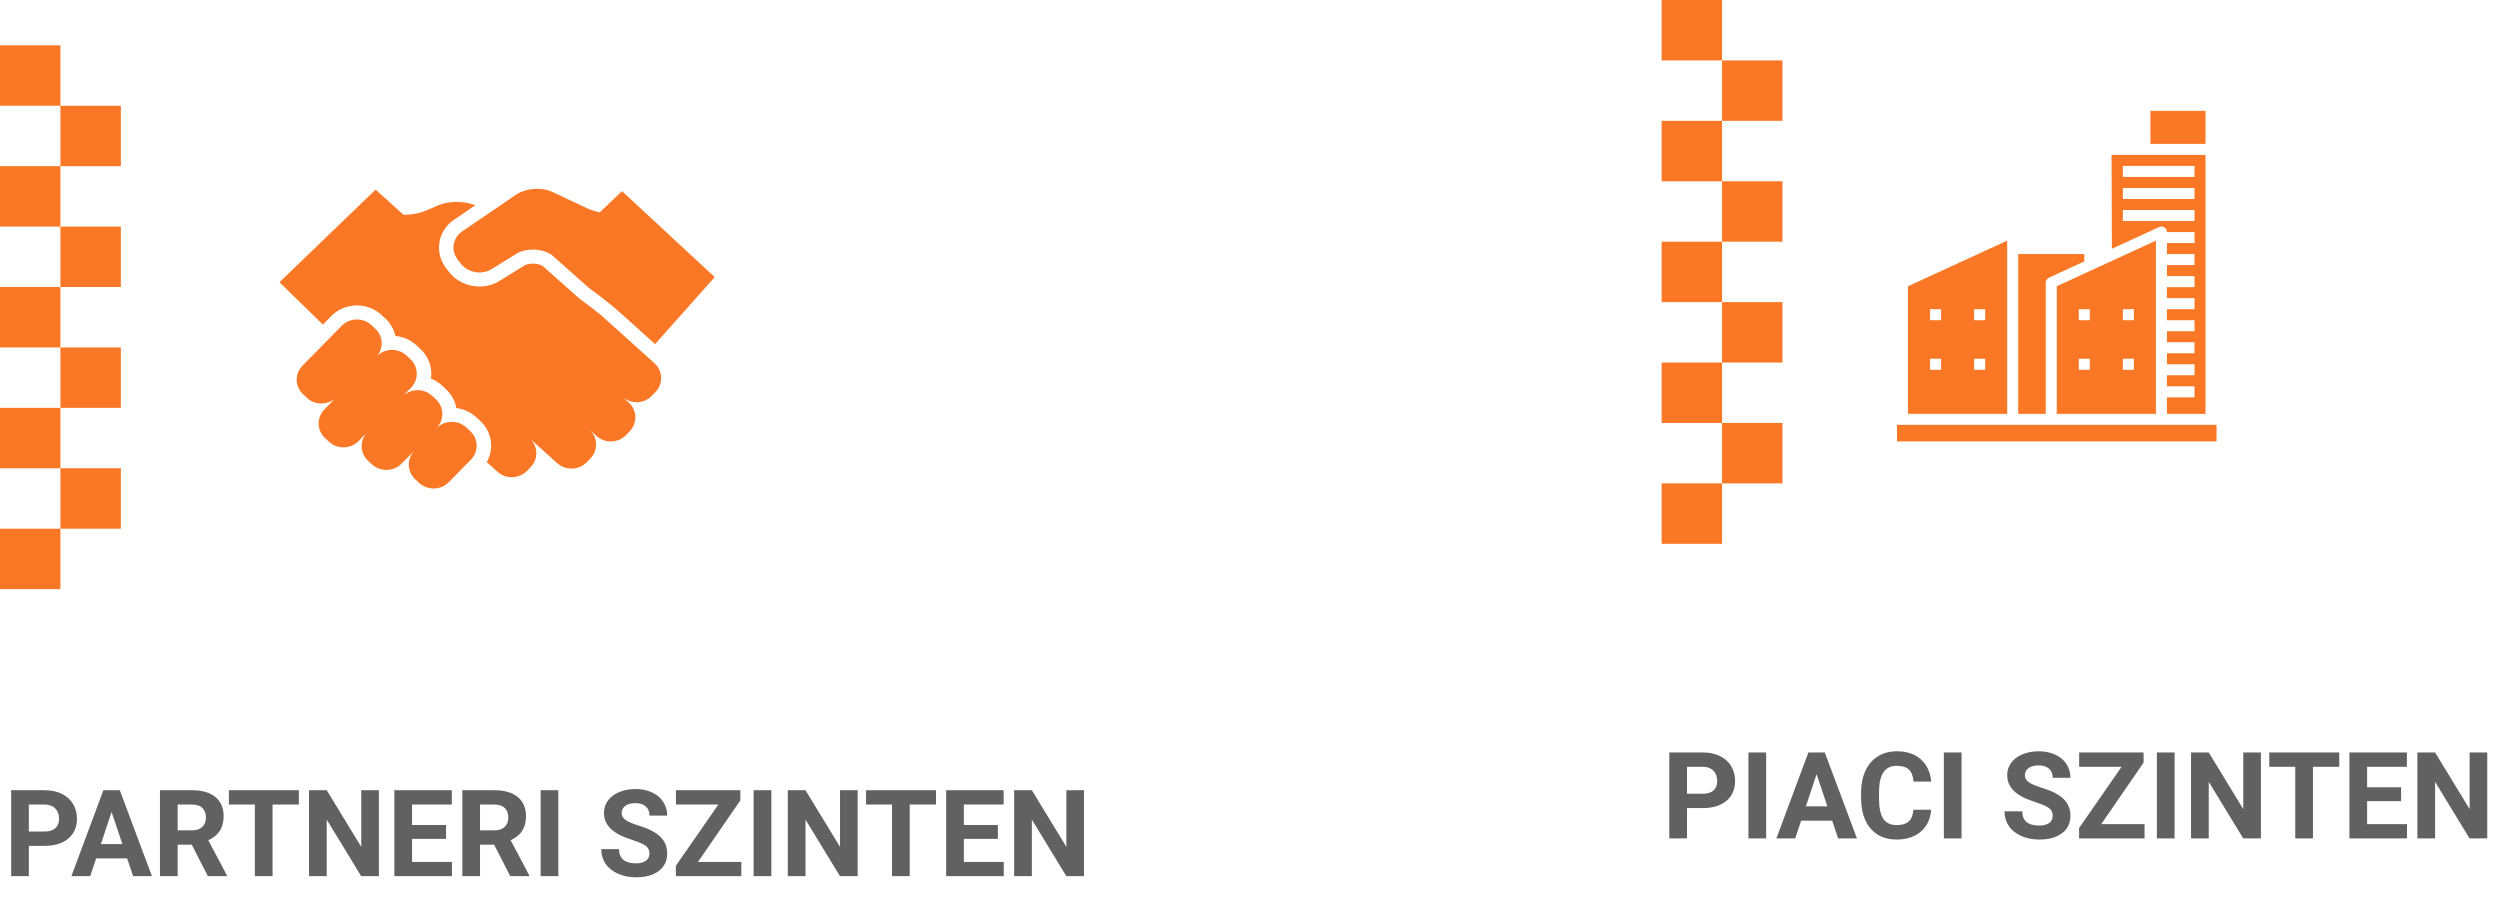 <svg width="331" height="120" viewBox="0 0 331 120" fill="none" xmlns="http://www.w3.org/2000/svg">
<path d="M3.82 111.992V116H1.477V104.625H5.914C6.768 104.625 7.518 104.781 8.164 105.094C8.815 105.406 9.315 105.852 9.664 106.43C10.013 107.003 10.188 107.656 10.188 108.391C10.188 109.505 9.805 110.385 9.039 111.031C8.279 111.672 7.224 111.992 5.875 111.992H3.82ZM3.82 110.094H5.914C6.534 110.094 7.005 109.948 7.328 109.656C7.656 109.365 7.82 108.948 7.82 108.406C7.82 107.849 7.656 107.398 7.328 107.055C7 106.711 6.547 106.534 5.969 106.523H3.82V110.094ZM16.836 113.656H12.727L11.945 116H9.453L13.688 104.625H15.859L20.117 116H17.625L16.836 113.656ZM13.359 111.758H16.203L14.773 107.5L13.359 111.758ZM25.391 111.836H23.523V116H21.18V104.625H25.406C26.75 104.625 27.787 104.924 28.516 105.523C29.245 106.122 29.609 106.969 29.609 108.062C29.609 108.839 29.44 109.487 29.102 110.008C28.768 110.523 28.26 110.935 27.578 111.242L30.039 115.891V116H27.523L25.391 111.836ZM23.523 109.938H25.414C26.003 109.938 26.458 109.789 26.781 109.492C27.104 109.19 27.266 108.776 27.266 108.25C27.266 107.714 27.112 107.292 26.805 106.984C26.503 106.677 26.037 106.523 25.406 106.523H23.523V109.938ZM39.57 106.523H36.086V116H33.742V106.523H30.305V104.625H39.57V106.523ZM50.164 116H47.82L43.258 108.516V116H40.914V104.625H43.258L47.828 112.125V104.625H50.164V116ZM59.055 111.07H54.555V114.117H59.836V116H52.211V104.625H59.82V106.523H54.555V109.234H59.055V111.07ZM65.422 111.836H63.555V116H61.211V104.625H65.438C66.781 104.625 67.818 104.924 68.547 105.523C69.276 106.122 69.641 106.969 69.641 108.062C69.641 108.839 69.471 109.487 69.133 110.008C68.799 110.523 68.292 110.935 67.609 111.242L70.07 115.891V116H67.555L65.422 111.836ZM63.555 109.938H65.445C66.034 109.938 66.49 109.789 66.812 109.492C67.135 109.19 67.297 108.776 67.297 108.25C67.297 107.714 67.143 107.292 66.836 106.984C66.534 106.677 66.068 106.523 65.438 106.523H63.555V109.938ZM73.922 116H71.578V104.625H73.922V116ZM85.984 113.016C85.984 112.573 85.828 112.234 85.516 112C85.203 111.76 84.641 111.51 83.828 111.25C83.016 110.984 82.372 110.724 81.898 110.469C80.607 109.771 79.961 108.831 79.961 107.648C79.961 107.034 80.133 106.487 80.477 106.008C80.826 105.523 81.323 105.146 81.969 104.875C82.62 104.604 83.349 104.469 84.156 104.469C84.969 104.469 85.693 104.617 86.328 104.914C86.963 105.206 87.456 105.62 87.805 106.156C88.159 106.693 88.336 107.302 88.336 107.984H85.992C85.992 107.464 85.828 107.06 85.5 106.773C85.172 106.482 84.711 106.336 84.117 106.336C83.544 106.336 83.099 106.458 82.781 106.703C82.463 106.943 82.305 107.26 82.305 107.656C82.305 108.026 82.49 108.336 82.859 108.586C83.234 108.836 83.784 109.07 84.508 109.289C85.841 109.69 86.812 110.188 87.422 110.781C88.031 111.375 88.336 112.115 88.336 113C88.336 113.984 87.963 114.758 87.219 115.32C86.474 115.878 85.471 116.156 84.211 116.156C83.336 116.156 82.539 115.997 81.82 115.68C81.102 115.357 80.552 114.917 80.172 114.359C79.797 113.802 79.609 113.156 79.609 112.422H81.961C81.961 113.677 82.711 114.305 84.211 114.305C84.768 114.305 85.203 114.193 85.516 113.969C85.828 113.74 85.984 113.422 85.984 113.016ZM92.414 114.117H98.148V116H89.484V114.625L95.109 106.523H89.492V104.625H98.023V105.969L92.414 114.117ZM102.125 116H99.781V104.625H102.125V116ZM113.555 116H111.211L106.648 108.516V116H104.305V104.625H106.648L111.219 112.125V104.625H113.555V116ZM123.93 106.523H120.445V116H118.102V106.523H114.664V104.625H123.93V106.523ZM132.117 111.07H127.617V114.117H132.898V116H125.273V104.625H132.883V106.523H127.617V109.234H132.117V111.07ZM143.523 116H141.18L136.617 108.516V116H134.273V104.625H136.617L141.188 112.125V104.625H143.523V116Z" fill="#616161"/>
<rect y="30" width="8" height="8" transform="rotate(-90 0 30)" fill="#FA7825"/>
<rect x="8" y="22" width="8" height="8" transform="rotate(-90 8 22)" fill="#FA7825"/>
<rect x="8" y="70" width="8" height="8" transform="rotate(-90 8 70)" fill="#FA7825"/>
<rect x="8" y="54" width="8" height="8" transform="rotate(-90 8 54)" fill="#FA7825"/>
<rect x="8" y="38" width="8" height="8" transform="rotate(-90 8 38)" fill="#FA7825"/>
<rect y="62" width="8" height="8" transform="rotate(-90 0 62)" fill="#FA7825"/>
<rect y="78" width="8" height="8" transform="rotate(-90 0 78)" fill="#FA7825"/>
<rect y="46" width="8" height="8" transform="rotate(-90 0 46)" fill="#FA7825"/>
<rect y="14" width="8" height="8" transform="rotate(-90 0 14)" fill="#FA7825"/>
<path d="M70.557 33.044C71.462 33.044 72.377 33.282 73.046 33.749L77.976 38.128C79.214 38.992 81.138 40.522 82.255 41.527L86.732 45.562L94.626 36.692L82.358 25.306L79.404 28.116C79.404 28.116 78.417 27.9 77.73 27.576L73.103 25.394C72.541 25.128 71.848 25 71.142 25C70.127 25 69.081 25.265 68.348 25.767L61.191 30.635C59.946 31.487 59.671 33.155 60.579 34.343L61.004 34.899C61.585 35.659 62.538 36.075 63.49 36.075C64.025 36.075 64.56 35.943 65.029 35.669L68.425 33.567C69.024 33.216 69.787 33.044 70.557 33.044Z" fill="#FA7825"/>
<path d="M62.252 57.069L61.733 56.591C61.199 56.097 60.509 55.852 59.821 55.852C59.088 55.852 58.358 56.129 57.816 56.681L57.807 56.667C58.858 55.597 58.816 53.887 57.714 52.869L57.196 52.39C56.664 51.899 55.98 51.655 55.296 51.655C54.605 51.655 53.914 51.904 53.381 52.393L54.419 51.338C55.472 50.269 55.431 48.559 54.326 47.539L53.809 47.061C53.276 46.569 52.59 46.325 51.904 46.325C51.193 46.325 50.482 46.587 49.944 47.107C50.809 46.034 50.723 44.473 49.686 43.514L49.171 43.037C48.636 42.542 47.946 42.298 47.258 42.298C46.525 42.298 45.794 42.575 45.252 43.127L40.047 48.417C38.994 49.487 39.036 51.196 40.141 52.215L40.657 52.693C41.188 53.183 41.871 53.425 42.552 53.425C43.181 53.425 43.809 53.22 44.32 52.815L42.949 54.209C41.898 55.279 41.94 56.988 43.041 58.008L43.561 58.486C44.096 58.98 44.785 59.225 45.472 59.225C46.205 59.225 46.937 58.948 47.479 58.396L48.549 57.307C47.597 58.38 47.659 60.01 48.728 60.998L49.248 61.477C49.782 61.97 50.47 62.216 51.158 62.216C51.892 62.216 52.623 61.938 53.165 61.386L54.886 59.661C53.833 60.73 53.874 62.44 54.979 63.46L55.497 63.938C56.031 64.433 56.72 64.677 57.408 64.677C58.141 64.677 58.872 64.4 59.415 63.847L62.346 60.868C63.397 59.799 63.354 58.089 62.252 57.069Z" fill="#FA7825"/>
<path d="M86.653 48.094L79.652 41.789C78.703 41.01 77.623 40.177 76.853 39.639L76.762 39.575L76.678 39.501L71.852 35.214C71.533 35.023 71.047 34.906 70.557 34.906C70.124 34.906 69.707 34.998 69.433 35.153L66.062 37.239L66.041 37.251L66.021 37.264C65.268 37.704 64.392 37.938 63.49 37.938C61.891 37.938 60.385 37.217 59.46 36.009L59.036 35.454C58.285 34.472 57.982 33.27 58.181 32.069C58.38 30.868 59.054 29.819 60.088 29.112L62.919 27.186C61.612 26.604 59.491 26.579 58.127 27.146C58.127 27.146 56.615 27.79 56.131 27.988C55.005 28.451 53.43 28.444 53.43 28.444L49.732 25.105L37 37.369L42.748 42.974L43.862 41.843C44.741 40.949 45.979 40.436 47.259 40.436C48.472 40.436 49.622 40.881 50.497 41.691L51.013 42.167C51.715 42.816 52.166 43.627 52.358 44.484C53.399 44.58 54.373 45.009 55.138 45.716L55.65 46.191C56.557 47.028 57.073 48.158 57.103 49.376C57.109 49.629 57.094 49.88 57.059 50.125C57.597 50.337 58.093 50.646 58.524 51.044L59.04 51.522C59.794 52.219 60.256 53.102 60.422 54.028C61.411 54.15 62.33 54.57 63.057 55.242L63.579 55.723C65.144 57.171 65.445 59.425 64.457 61.187L65.876 62.467C66.991 63.474 68.754 63.411 69.792 62.329L70.278 61.822C71.294 60.761 71.242 59.108 70.19 58.098L73.781 61.328C74.899 62.333 76.662 62.27 77.7 61.186L78.185 60.68C79.217 59.604 79.157 57.91 78.057 56.902L78.981 57.735C80.097 58.74 81.86 58.677 82.897 57.594L83.383 57.088C84.42 56.005 84.355 54.295 83.239 53.289L82.458 52.587C83.579 53.537 85.292 53.464 86.31 52.4L86.798 51.893C87.834 50.81 87.77 49.1 86.653 48.094Z" fill="#FA7825"/>
<path d="M223.359 106.992V111H221.016V99.625H225.453C226.307 99.625 227.057 99.781 227.703 100.094C228.354 100.406 228.854 100.852 229.203 101.43C229.552 102.003 229.727 102.656 229.727 103.391C229.727 104.505 229.344 105.385 228.578 106.031C227.818 106.672 226.763 106.992 225.414 106.992H223.359ZM223.359 105.094H225.453C226.073 105.094 226.544 104.948 226.867 104.656C227.195 104.365 227.359 103.948 227.359 103.406C227.359 102.849 227.195 102.398 226.867 102.055C226.539 101.711 226.086 101.534 225.508 101.523H223.359V105.094ZM233.836 111H231.492V99.625H233.836V111ZM242.578 108.656H238.469L237.688 111H235.195L239.43 99.625H241.602L245.859 111H243.367L242.578 108.656ZM239.102 106.758H241.945L240.516 102.5L239.102 106.758ZM255.68 107.211C255.591 108.435 255.138 109.398 254.32 110.102C253.508 110.805 252.435 111.156 251.102 111.156C249.643 111.156 248.495 110.667 247.656 109.688C246.823 108.703 246.406 107.354 246.406 105.641V104.945C246.406 103.852 246.599 102.888 246.984 102.055C247.37 101.221 247.919 100.583 248.633 100.141C249.352 99.693 250.185 99.469 251.133 99.469C252.445 99.469 253.503 99.82 254.305 100.523C255.107 101.227 255.57 102.214 255.695 103.484H253.352C253.294 102.75 253.089 102.219 252.734 101.891C252.385 101.557 251.852 101.391 251.133 101.391C250.352 101.391 249.766 101.672 249.375 102.234C248.99 102.792 248.792 103.659 248.781 104.836V105.695C248.781 106.924 248.966 107.823 249.336 108.391C249.711 108.958 250.299 109.242 251.102 109.242C251.826 109.242 252.365 109.078 252.719 108.75C253.078 108.417 253.284 107.904 253.336 107.211H255.68ZM259.711 111H257.367V99.625H259.711V111ZM271.773 108.016C271.773 107.573 271.617 107.234 271.305 107C270.992 106.76 270.43 106.51 269.617 106.25C268.805 105.984 268.161 105.724 267.688 105.469C266.396 104.771 265.75 103.831 265.75 102.648C265.75 102.034 265.922 101.487 266.266 101.008C266.615 100.523 267.112 100.146 267.758 99.875C268.409 99.604 269.138 99.469 269.945 99.469C270.758 99.469 271.482 99.617 272.117 99.914C272.753 100.206 273.245 100.62 273.594 101.156C273.948 101.693 274.125 102.302 274.125 102.984H271.781C271.781 102.464 271.617 102.06 271.289 101.773C270.961 101.482 270.5 101.336 269.906 101.336C269.333 101.336 268.888 101.458 268.57 101.703C268.253 101.943 268.094 102.26 268.094 102.656C268.094 103.026 268.279 103.336 268.648 103.586C269.023 103.836 269.573 104.07 270.297 104.289C271.63 104.69 272.602 105.188 273.211 105.781C273.82 106.375 274.125 107.115 274.125 108C274.125 108.984 273.753 109.758 273.008 110.32C272.263 110.878 271.26 111.156 270 111.156C269.125 111.156 268.328 110.997 267.609 110.68C266.891 110.357 266.341 109.917 265.961 109.359C265.586 108.802 265.398 108.156 265.398 107.422H267.75C267.75 108.677 268.5 109.305 270 109.305C270.557 109.305 270.992 109.193 271.305 108.969C271.617 108.74 271.773 108.422 271.773 108.016ZM278.203 109.117H283.938V111H275.273V109.625L280.898 101.523H275.281V99.625H283.812V100.969L278.203 109.117ZM287.914 111H285.57V99.625H287.914V111ZM299.344 111H297L292.438 103.516V111H290.094V99.625H292.438L297.008 107.125V99.625H299.344V111ZM309.719 101.523H306.234V111H303.891V101.523H300.453V99.625H309.719V101.523ZM317.906 106.07H313.406V109.117H318.688V111H311.062V99.625H318.672V101.523H313.406V104.234H317.906V106.07ZM329.312 111H326.969L322.406 103.516V111H320.062V99.625H322.406L326.977 107.125V99.625H329.312V111Z" fill="#616161"/>
<rect x="220" y="24" width="8" height="8" transform="rotate(-90 220 24)" fill="#FA7825"/>
<rect x="228" y="16" width="8" height="8" transform="rotate(-90 228 16)" fill="#FA7825"/>
<rect x="228" y="64" width="8" height="8" transform="rotate(-90 228 64)" fill="#FA7825"/>
<rect x="228" y="48" width="8" height="8" transform="rotate(-90 228 48)" fill="#FA7825"/>
<rect x="228" y="32" width="8" height="8" transform="rotate(-90 228 32)" fill="#FA7825"/>
<rect x="220" y="56" width="8" height="8" transform="rotate(-90 220 56)" fill="#FA7825"/>
<rect x="220" y="72" width="8" height="8" transform="rotate(-90 220 72)" fill="#FA7825"/>
<rect x="220" y="40" width="8" height="8" transform="rotate(-90 220 40)" fill="#FA7825"/>
<rect x="220" y="8" width="8" height="8" transform="rotate(-90 220 8)" fill="#FA7825"/>
<path d="M272.316 54.794H285.446V31.86L272.316 37.893V54.794ZM281.069 40.934H282.528V42.393H281.069V40.934ZM281.069 47.499H282.528V48.958H281.069V47.499ZM275.234 40.934H276.693V42.393H275.234V40.934ZM275.234 47.499H276.693V48.958H275.234V47.499Z" fill="#FA7825"/>
<path d="M292.011 14.675H284.717V19.051H292.011V14.675Z" fill="#FA7825"/>
<path d="M285.869 30.058C285.981 30.007 286.103 29.985 286.226 29.994C286.348 30.003 286.466 30.043 286.569 30.11C286.673 30.175 286.758 30.265 286.817 30.372C286.875 30.48 286.906 30.6 286.905 30.722H290.552V32.181H286.905V33.64H290.552V35.099H286.905V36.558H290.552V38.017H286.905V39.475H290.552V40.934H286.905V42.393H290.552V43.852H286.905V45.311H290.552V46.77H286.905V48.229H290.552V49.688H286.905V51.146H290.552V52.605H286.905V54.794H292.011V20.51H279.574L279.611 32.94L285.869 30.058ZM281.069 21.969H290.552V23.428H281.069V21.969ZM281.069 24.887H290.552V26.346H281.069V24.887ZM281.069 27.805H290.552V29.263H281.069V27.805Z" fill="#FA7825"/>
<path d="M270.857 37.426C270.857 37.286 270.897 37.15 270.972 37.032C271.047 36.915 271.154 36.821 271.28 36.762L275.963 34.61V33.64H267.21V54.794H270.857V37.426Z" fill="#FA7825"/>
<path d="M293.47 56.252H251.163V58.441H293.47V56.252Z" fill="#FA7825"/>
<path d="M265.751 31.86L252.622 37.893V54.794H265.751V31.86ZM256.998 48.958H255.539V47.499H256.998V48.958ZM256.998 42.393H255.539V40.934H256.998V42.393ZM262.834 48.958H261.375V47.499H262.834V48.958ZM262.834 42.393H261.375V40.934H262.834V42.393Z" fill="#FA7825"/>
</svg>
